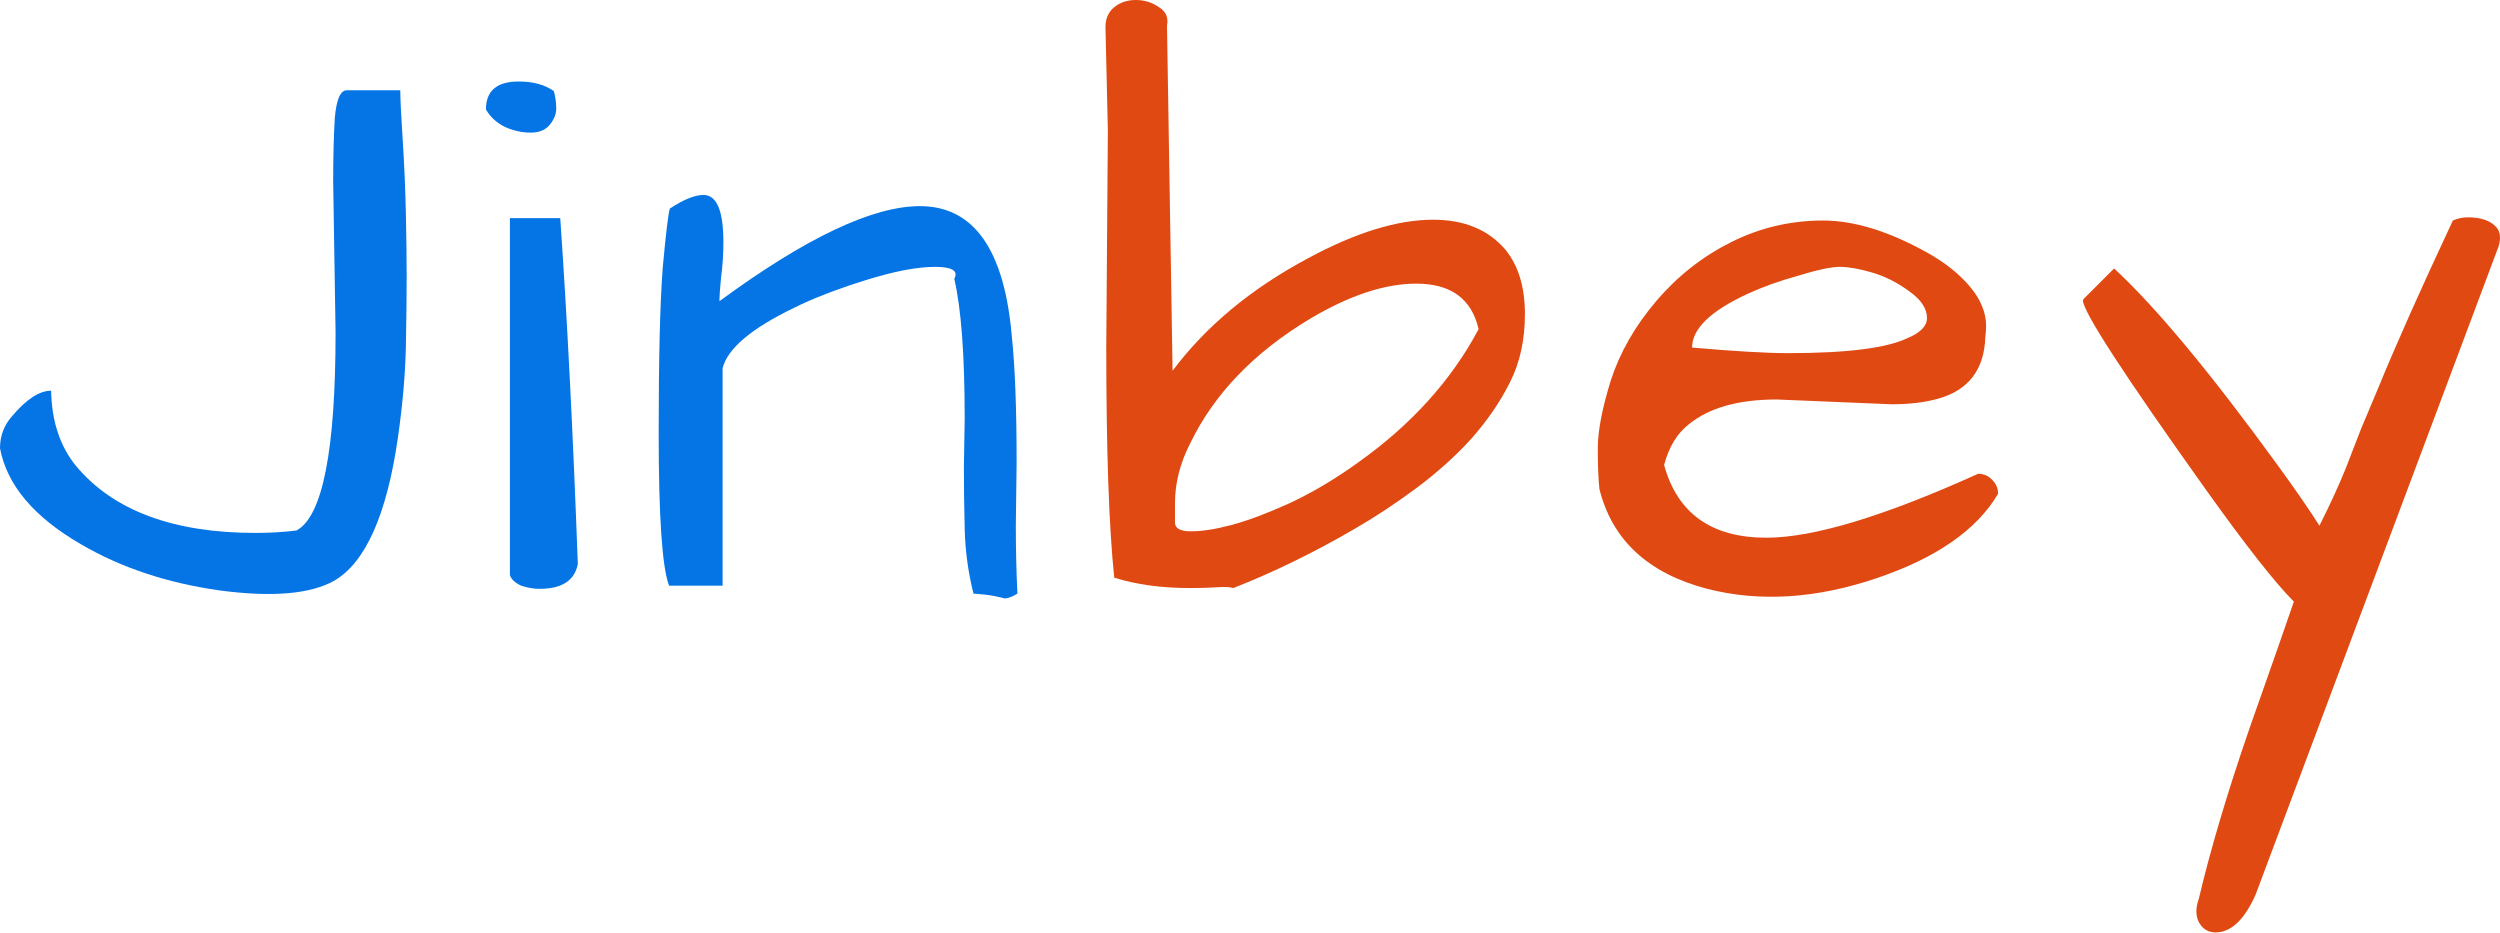 <svg xmlns="http://www.w3.org/2000/svg" width="512" height="191" viewBox="0 0 512 191" fill="none"><g clip-path="url(#clip0_16287_2951)"><path d="M226.89 26.672L226.399 5.563C226.399 3.818 226.999 2.454 228.199 1.473C229.399 0.491 230.872 0 232.617 0C234.363 0 235.945 0.491 237.363 1.473C238.781 2.345 239.326 3.6 238.999 5.236L240.144 75.925C247.017 66.761 256.289 59.071 267.962 52.853C277.67 47.617 286.179 44.998 293.488 44.998C299.924 44.998 304.888 47.071 308.378 51.216C310.996 54.489 312.305 58.852 312.305 64.307C312.305 69.652 311.269 74.343 309.196 78.379C307.233 82.306 304.615 86.124 301.342 89.833C298.07 93.433 294.306 96.815 290.052 99.978C285.797 103.142 281.488 105.978 277.125 108.487C268.834 113.287 260.653 117.269 252.58 120.432C251.926 120.214 250.835 120.159 249.308 120.268C247.78 120.378 245.926 120.432 243.744 120.432C237.854 120.432 232.672 119.723 228.199 118.305C227.108 107.942 226.563 92.178 226.563 71.016L226.89 26.672ZM240.635 107.014C240.635 108.214 241.726 108.814 243.908 108.814C246.199 108.814 248.98 108.378 252.253 107.505C255.526 106.633 259.453 105.16 264.034 103.087C268.725 100.906 273.416 98.124 278.107 94.742C289.015 86.997 297.251 77.888 302.815 67.416C301.397 61.198 297.142 58.089 290.052 58.089C283.616 58.089 276.361 60.489 268.289 65.289C256.835 72.161 248.653 80.67 243.744 90.815C241.672 94.851 240.635 98.942 240.635 103.087C240.635 104.178 240.635 105.051 240.635 105.705C240.635 106.36 240.635 106.796 240.635 107.014Z" fill="#E04912"></path><path d="M361.755 110.123C371.354 110.123 385.808 105.76 405.117 97.033C406.317 97.033 407.298 97.469 408.062 98.342C408.826 99.106 409.207 100.033 409.207 101.124C404.844 108.542 396.499 114.323 384.172 118.469C371.845 122.614 360.336 123.323 349.646 120.596C337.537 117.432 330.174 110.614 327.556 100.142C327.338 98.069 327.229 95.287 327.229 91.797C327.229 88.306 328.101 83.724 329.847 78.052C331.701 72.27 334.81 66.816 339.174 61.689C343.537 56.562 348.664 52.525 354.555 49.58C360.446 46.635 366.718 45.162 373.372 45.162C379.699 45.162 386.79 47.344 394.644 51.707C398.353 53.78 401.299 56.125 403.48 58.743C405.662 61.361 406.753 64.034 406.753 66.761C406.753 67.525 406.698 68.288 406.589 69.052C406.371 75.706 403.153 79.906 396.935 81.652C394.208 82.415 391.044 82.797 387.445 82.797L363.882 81.815C356.028 81.815 350.028 83.506 345.882 86.888C343.483 88.742 341.792 91.524 340.81 95.233C343.537 105.16 350.519 110.123 361.755 110.123ZM390.881 59.562C388.481 57.816 385.972 56.562 383.354 55.798C380.736 55.034 378.554 54.653 376.809 54.653C375.063 54.653 372.227 55.253 368.3 56.453C364.373 57.543 360.882 58.798 357.827 60.216C350.3 63.707 346.537 67.361 346.537 71.179C355.264 71.943 361.809 72.325 366.173 72.325C378.281 72.325 386.463 71.288 390.717 69.216C393.335 68.125 394.644 66.761 394.644 65.125C394.644 63.161 393.39 61.307 390.881 59.562Z" fill="#E04912"></path><path d="M461.929 183.266C459.638 188.393 456.911 190.957 453.748 190.957C452.22 190.957 451.075 190.248 450.311 188.83C449.657 187.521 449.657 185.939 450.311 184.084C452.711 173.939 456.148 162.376 460.62 149.395C465.202 136.413 468.256 127.686 469.784 123.214C465.965 119.396 459.966 111.76 451.784 100.306C434.985 76.743 426.585 63.816 426.585 61.525C426.585 61.416 426.64 61.307 426.749 61.198L432.967 54.98C441.585 62.943 452.82 76.47 466.675 95.56C470.165 100.36 472.947 104.396 475.02 107.669C477.311 103.087 479.11 99.16 480.419 95.888C481.729 92.506 482.765 89.833 483.528 87.87C484.401 85.797 485.547 83.07 486.965 79.688C490.674 70.634 495.801 59.125 502.346 45.162C503.328 44.726 504.364 44.508 505.455 44.508C508.182 44.508 510.146 45.217 511.346 46.635C511.782 47.18 512 47.835 512 48.598C512 49.253 511.891 49.907 511.673 50.562L461.929 183.266Z" fill="#E04912"></path><path d="M68.725 68.07L68.234 37.144C68.234 32.235 68.343 27.926 68.561 24.217C68.888 20.399 69.707 18.49 71.016 18.49H81.979C81.979 20.236 82.142 23.617 82.47 28.636C82.797 33.654 83.015 38.726 83.124 43.853C83.233 48.871 83.288 53.18 83.288 56.78C83.288 60.38 83.233 65.07 83.124 70.852C83.015 76.525 82.47 82.797 81.488 89.67C79.197 105.487 74.834 115.251 68.398 118.96C63.489 121.687 55.689 122.341 44.998 120.923C34.199 119.396 24.708 116.232 16.527 111.433C6.927 105.869 1.418 99.324 0 91.797C0 89.288 0.818 87.106 2.454 85.252C5.4 81.761 8.072 80.015 10.472 80.015C10.581 86.233 12.272 91.361 15.545 95.397C23.181 104.56 35.453 109.142 52.362 109.142C55.198 109.142 57.98 108.978 60.707 108.651C66.052 105.815 68.725 92.288 68.725 68.07Z" fill="#0575E6"></path><path d="M114.738 44.671C116.156 65.07 117.356 88.688 118.338 115.523C117.683 118.905 115.065 120.596 110.483 120.596C109.283 120.596 108.029 120.378 106.72 119.941C105.52 119.396 104.756 118.687 104.429 117.814V44.671H114.738ZM99.52 22.418C99.52 18.599 101.756 16.69 106.229 16.69C109.174 16.69 111.574 17.345 113.429 18.654C113.756 19.854 113.92 21.054 113.92 22.254C113.92 23.345 113.483 24.436 112.611 25.526C111.738 26.617 110.429 27.163 108.683 27.163C106.938 27.163 105.193 26.781 103.447 26.017C101.702 25.145 100.393 23.945 99.52 22.418Z" fill="#0575E6"></path><path d="M197.568 85.743C197.568 72.761 196.858 63.216 195.44 57.107C196.313 55.471 195.004 54.653 191.513 54.653C187.804 54.653 183.004 55.58 177.114 57.434C171.223 59.289 166.423 61.143 162.714 62.998C153.878 67.252 148.969 71.398 147.987 75.434V119.941H137.024C135.606 116.232 134.897 105.815 134.897 88.688C134.897 73.416 135.17 62.18 135.715 54.98C136.37 47.78 136.861 43.69 137.188 42.708C140.024 40.853 142.315 39.926 144.06 39.926C146.788 39.926 148.151 43.144 148.151 49.58C148.151 52.089 147.987 54.544 147.66 56.944C147.442 59.234 147.333 60.816 147.333 61.689C165.005 48.708 178.695 42.217 188.404 42.217C199.422 42.217 205.695 51.107 207.222 68.889C207.876 75.106 208.204 83.724 208.204 94.742L208.04 107.669C208.04 112.469 208.149 117.105 208.367 121.578C207.276 122.232 206.404 122.559 205.749 122.559C205.422 122.45 204.713 122.287 203.622 122.069C202.531 121.85 201.113 121.687 199.367 121.578C198.277 117.214 197.677 112.796 197.568 108.324C197.458 103.742 197.404 99.542 197.404 95.724L197.568 85.743Z" fill="#0575E6"></path></g><defs><clipPath id="clip0_16287_2951"><rect width="512" height="191" fill="white"></rect></clipPath></defs></svg>